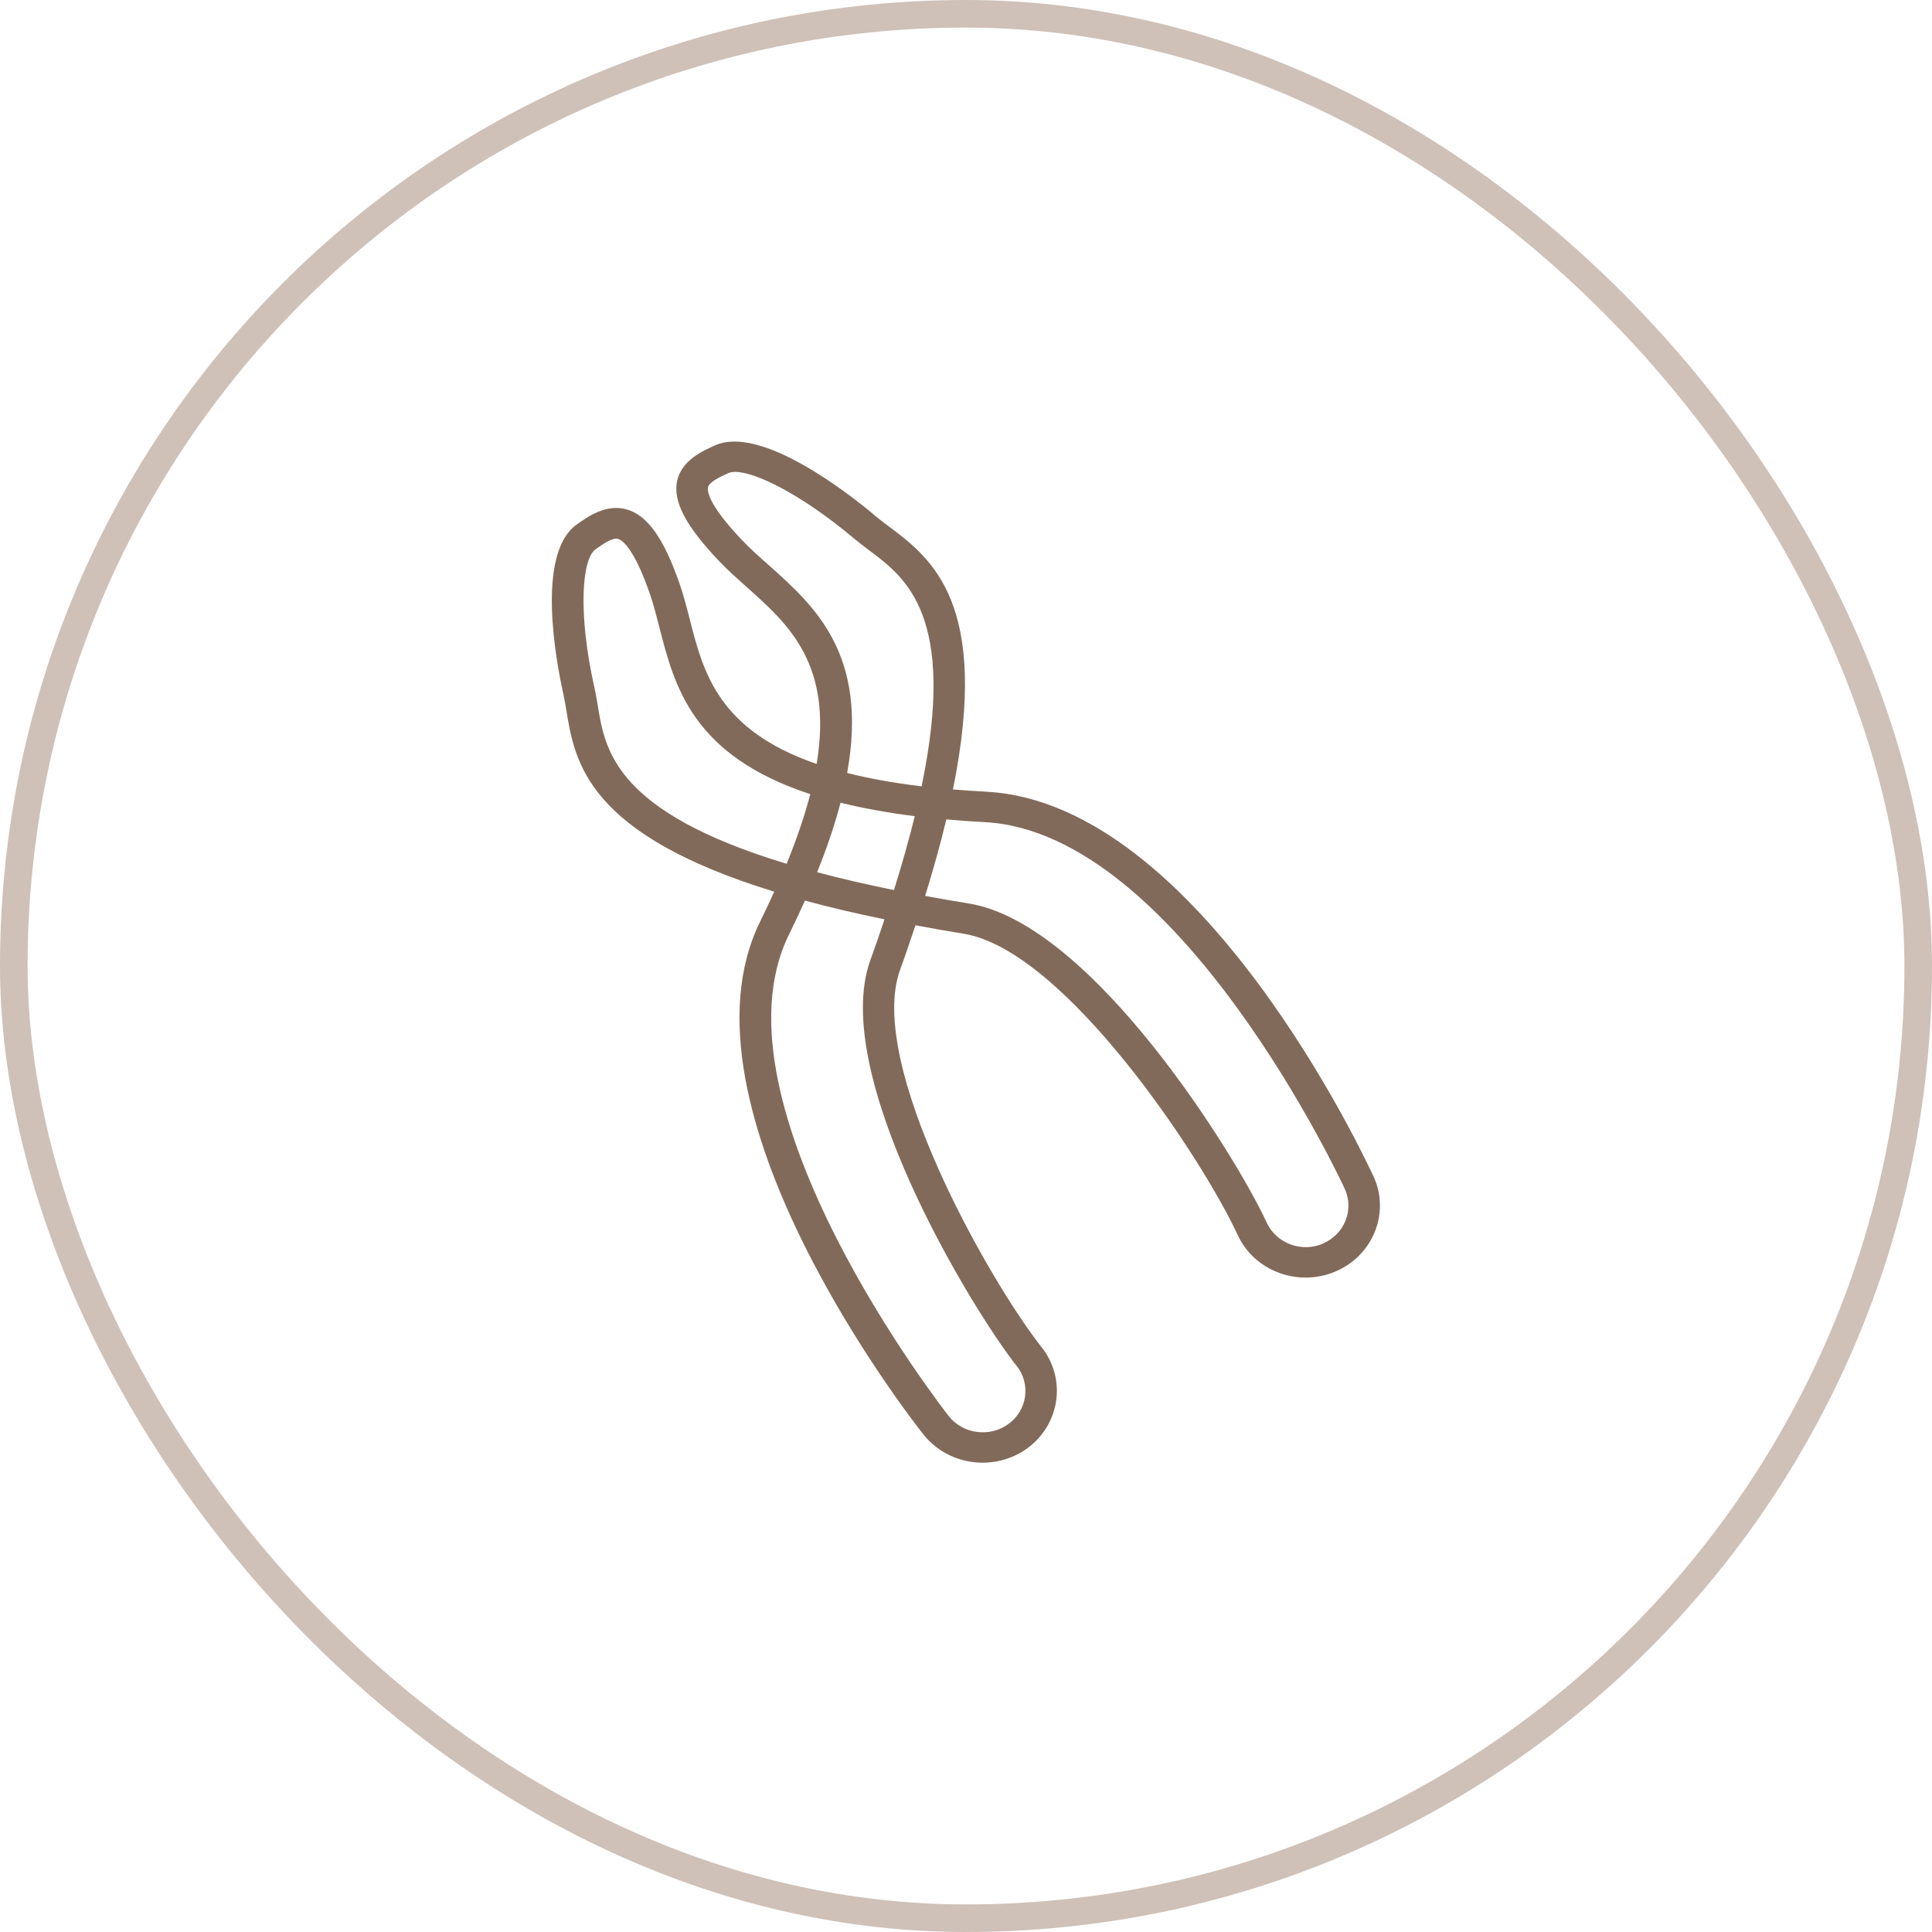<svg width="70" height="70" viewBox="0 0 70 70" fill="none" xmlns="http://www.w3.org/2000/svg">
<rect x="0.5" y="0.5" width="69" height="69" rx="34.5" stroke="#CFC1B8"/>
<g clip-path="url(#clip0_10358_414)">
<path d="M49.769 42.635C49.516 42.084 43.49 29.096 35.743 28.686C35.319 28.665 34.917 28.632 34.527 28.603C35.897 21.846 33.739 20.222 32.201 19.07C32.03 18.942 31.867 18.822 31.718 18.693C30.78 17.902 27.581 15.387 25.906 16.137C25.452 16.34 24.685 16.684 24.531 17.438C24.381 18.171 24.848 19.058 26.043 20.317C26.36 20.653 26.703 20.955 27.067 21.282C28.557 22.608 30.189 24.062 29.589 27.679C26.026 26.453 25.486 24.369 24.998 22.467C24.878 22.003 24.767 21.564 24.617 21.133C24.052 19.513 23.469 18.689 22.733 18.465C21.974 18.233 21.298 18.718 20.891 19.008C19.405 20.069 20.154 23.992 20.416 25.168C20.458 25.355 20.488 25.55 20.523 25.757C20.831 27.617 21.268 30.227 28.052 32.307C27.893 32.655 27.73 33.007 27.546 33.38C24.197 40.153 33.079 51.501 33.461 51.977C33.992 52.644 34.792 52.996 35.602 52.996C36.172 52.996 36.75 52.822 37.238 52.462C38.416 51.587 38.643 49.951 37.739 48.812C35.837 46.401 31.384 38.55 32.608 35.149C32.814 34.585 32.994 34.047 33.169 33.525C33.726 33.628 34.3 33.732 34.912 33.831C38.583 34.424 43.563 41.972 44.84 44.739C45.285 45.713 46.27 46.289 47.306 46.289C47.67 46.289 48.039 46.218 48.394 46.065C49.752 45.485 50.368 43.944 49.769 42.631V42.635ZM21.662 25.587C21.623 25.359 21.589 25.139 21.542 24.936C20.934 22.235 21.079 20.259 21.576 19.903C21.872 19.692 22.206 19.468 22.394 19.526C22.548 19.571 22.968 19.857 23.538 21.494C23.675 21.879 23.777 22.297 23.893 22.737C24.437 24.866 25.084 27.372 29.358 28.773C29.161 29.527 28.882 30.364 28.501 31.296C22.296 29.423 21.923 27.186 21.662 25.587ZM36.835 49.487C37.353 50.142 37.225 51.086 36.548 51.587C35.872 52.089 34.895 51.965 34.377 51.31C34.287 51.198 25.538 40.029 28.587 33.86C28.797 33.434 28.985 33.028 29.165 32.63C30.03 32.866 30.989 33.094 32.047 33.309C31.889 33.786 31.722 34.275 31.533 34.792C30.034 38.952 35.229 47.457 36.835 49.491V49.487ZM32.394 32.249C31.366 32.041 30.441 31.826 29.606 31.602C29.979 30.683 30.253 29.85 30.454 29.084C31.242 29.278 32.133 29.444 33.144 29.572C32.942 30.389 32.694 31.275 32.39 32.249H32.394ZM30.694 28.006C31.473 23.706 29.512 21.954 27.846 20.47C27.499 20.164 27.174 19.874 26.887 19.571C25.679 18.3 25.623 17.811 25.653 17.657C25.692 17.471 26.052 17.293 26.386 17.144C26.45 17.115 26.535 17.098 26.634 17.098C27.384 17.098 29.062 17.927 30.968 19.53C31.131 19.667 31.311 19.803 31.499 19.944C32.822 20.934 34.672 22.322 33.392 28.491C32.364 28.367 31.473 28.205 30.694 28.006ZM47.936 45.058C47.157 45.394 46.24 45.05 45.893 44.292C44.818 41.955 39.602 33.467 35.109 32.737C34.553 32.646 34.03 32.555 33.52 32.46C33.829 31.457 34.086 30.538 34.287 29.688C34.733 29.73 35.195 29.763 35.683 29.788C42.741 30.161 48.668 42.95 48.724 43.078C49.071 43.832 48.715 44.719 47.936 45.054V45.058Z" fill="#826A5A"/>
</g>
<defs>
<clipPath id="clip0_10358_414">
<rect width="30" height="37" fill="white" transform="translate(20 16)"/>
</clipPath>
</defs>
</svg>
